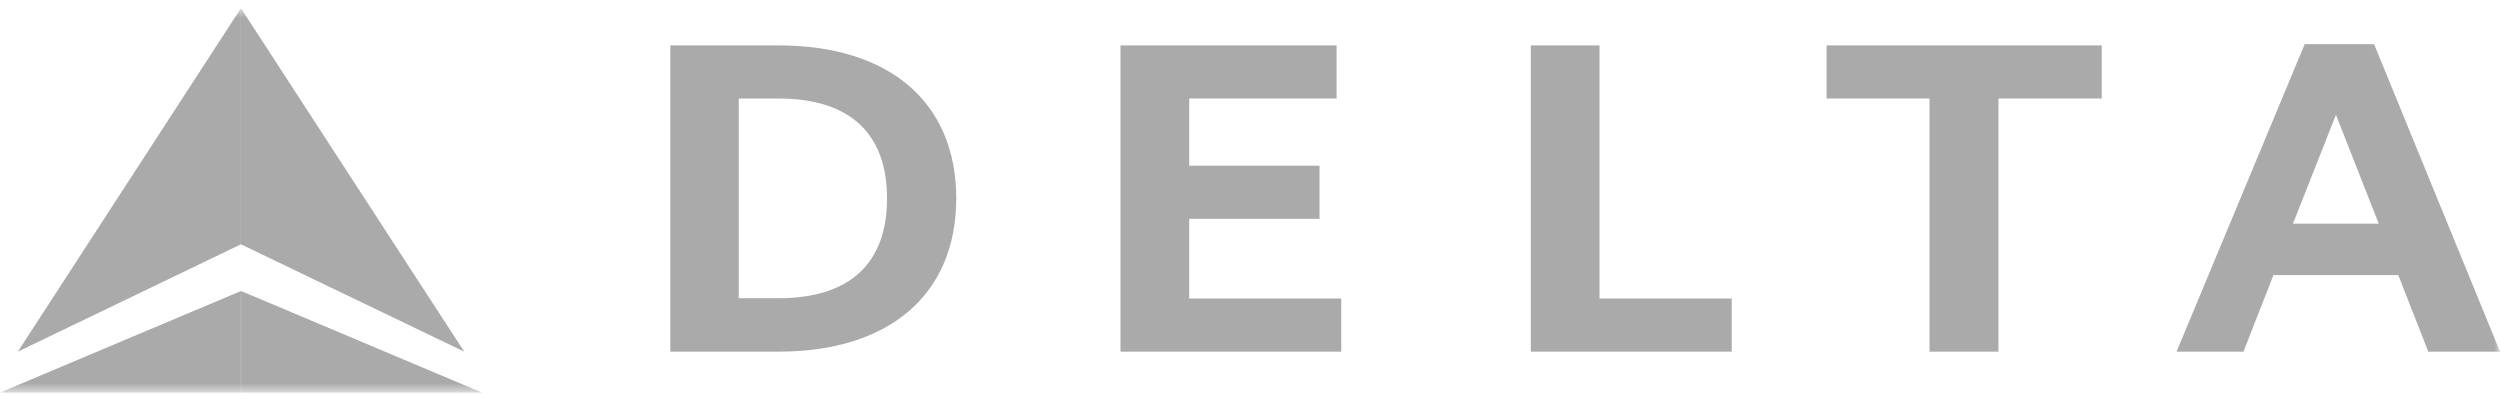 <svg width="212" height="34" viewBox="0 0 212 34" fill="none" xmlns="http://www.w3.org/2000/svg">
<mask id="mask0_223_1700" style="mask-type:luminance" maskUnits="userSpaceOnUse" x="0" y="0" width="212" height="34">
<path d="M212 0.696H0V33.291H212V0.696Z" fill="white"/>
</mask>
<g mask="url(#mask0_223_1700)">
<path fill-rule="evenodd" clip-rule="evenodd" d="M39.366 29.82L20.431 20.717V0.696L39.366 29.82ZM20.445 33.291V24.678L40.876 33.291H20.445Z" fill="#AAAAAA"/>
<path d="M1.511 29.82L20.431 0.696V20.717L1.511 29.82Z" fill="#AAAAAA"/>
<path d="M0 33.291L20.431 24.678V33.291H0Z" fill="#AAAAAA"/>
<path fill-rule="evenodd" clip-rule="evenodd" d="M56.842 3.849H66.012C75.472 3.849 81.09 8.712 81.09 16.821C81.09 24.93 75.472 29.82 66.012 29.82H56.842V3.849ZM62.646 25.288H66.012C72.146 25.288 75.22 22.267 75.22 16.821C75.22 11.389 72.146 8.354 66.012 8.354H62.646V25.288Z" fill="#AAAAAA"/>
<path d="M100.846 25.314H113.738V29.82H95.016V3.849H113.341V8.354H100.846V14.052H111.896V18.557H100.846V25.314Z" fill="#AAAAAA"/>
<path d="M146.85 29.82H129.81V3.849H135.64V25.314H146.85V29.82Z" fill="#AAAAAA"/>
<path d="M178.226 8.354H169.468V29.82H163.624V8.354H154.892V3.849H178.226V8.354Z" fill="#AAAAAA"/>
<path fill-rule="evenodd" clip-rule="evenodd" d="M212 29.82H205.918L203.374 23.327H192.788L190.244 29.82H184.572L195.438 3.744H201.321L212 29.82ZM201.718 18.968L198.088 9.733L194.444 18.968H201.718Z" fill="#AAAAAA"/>
</g>
</svg>
